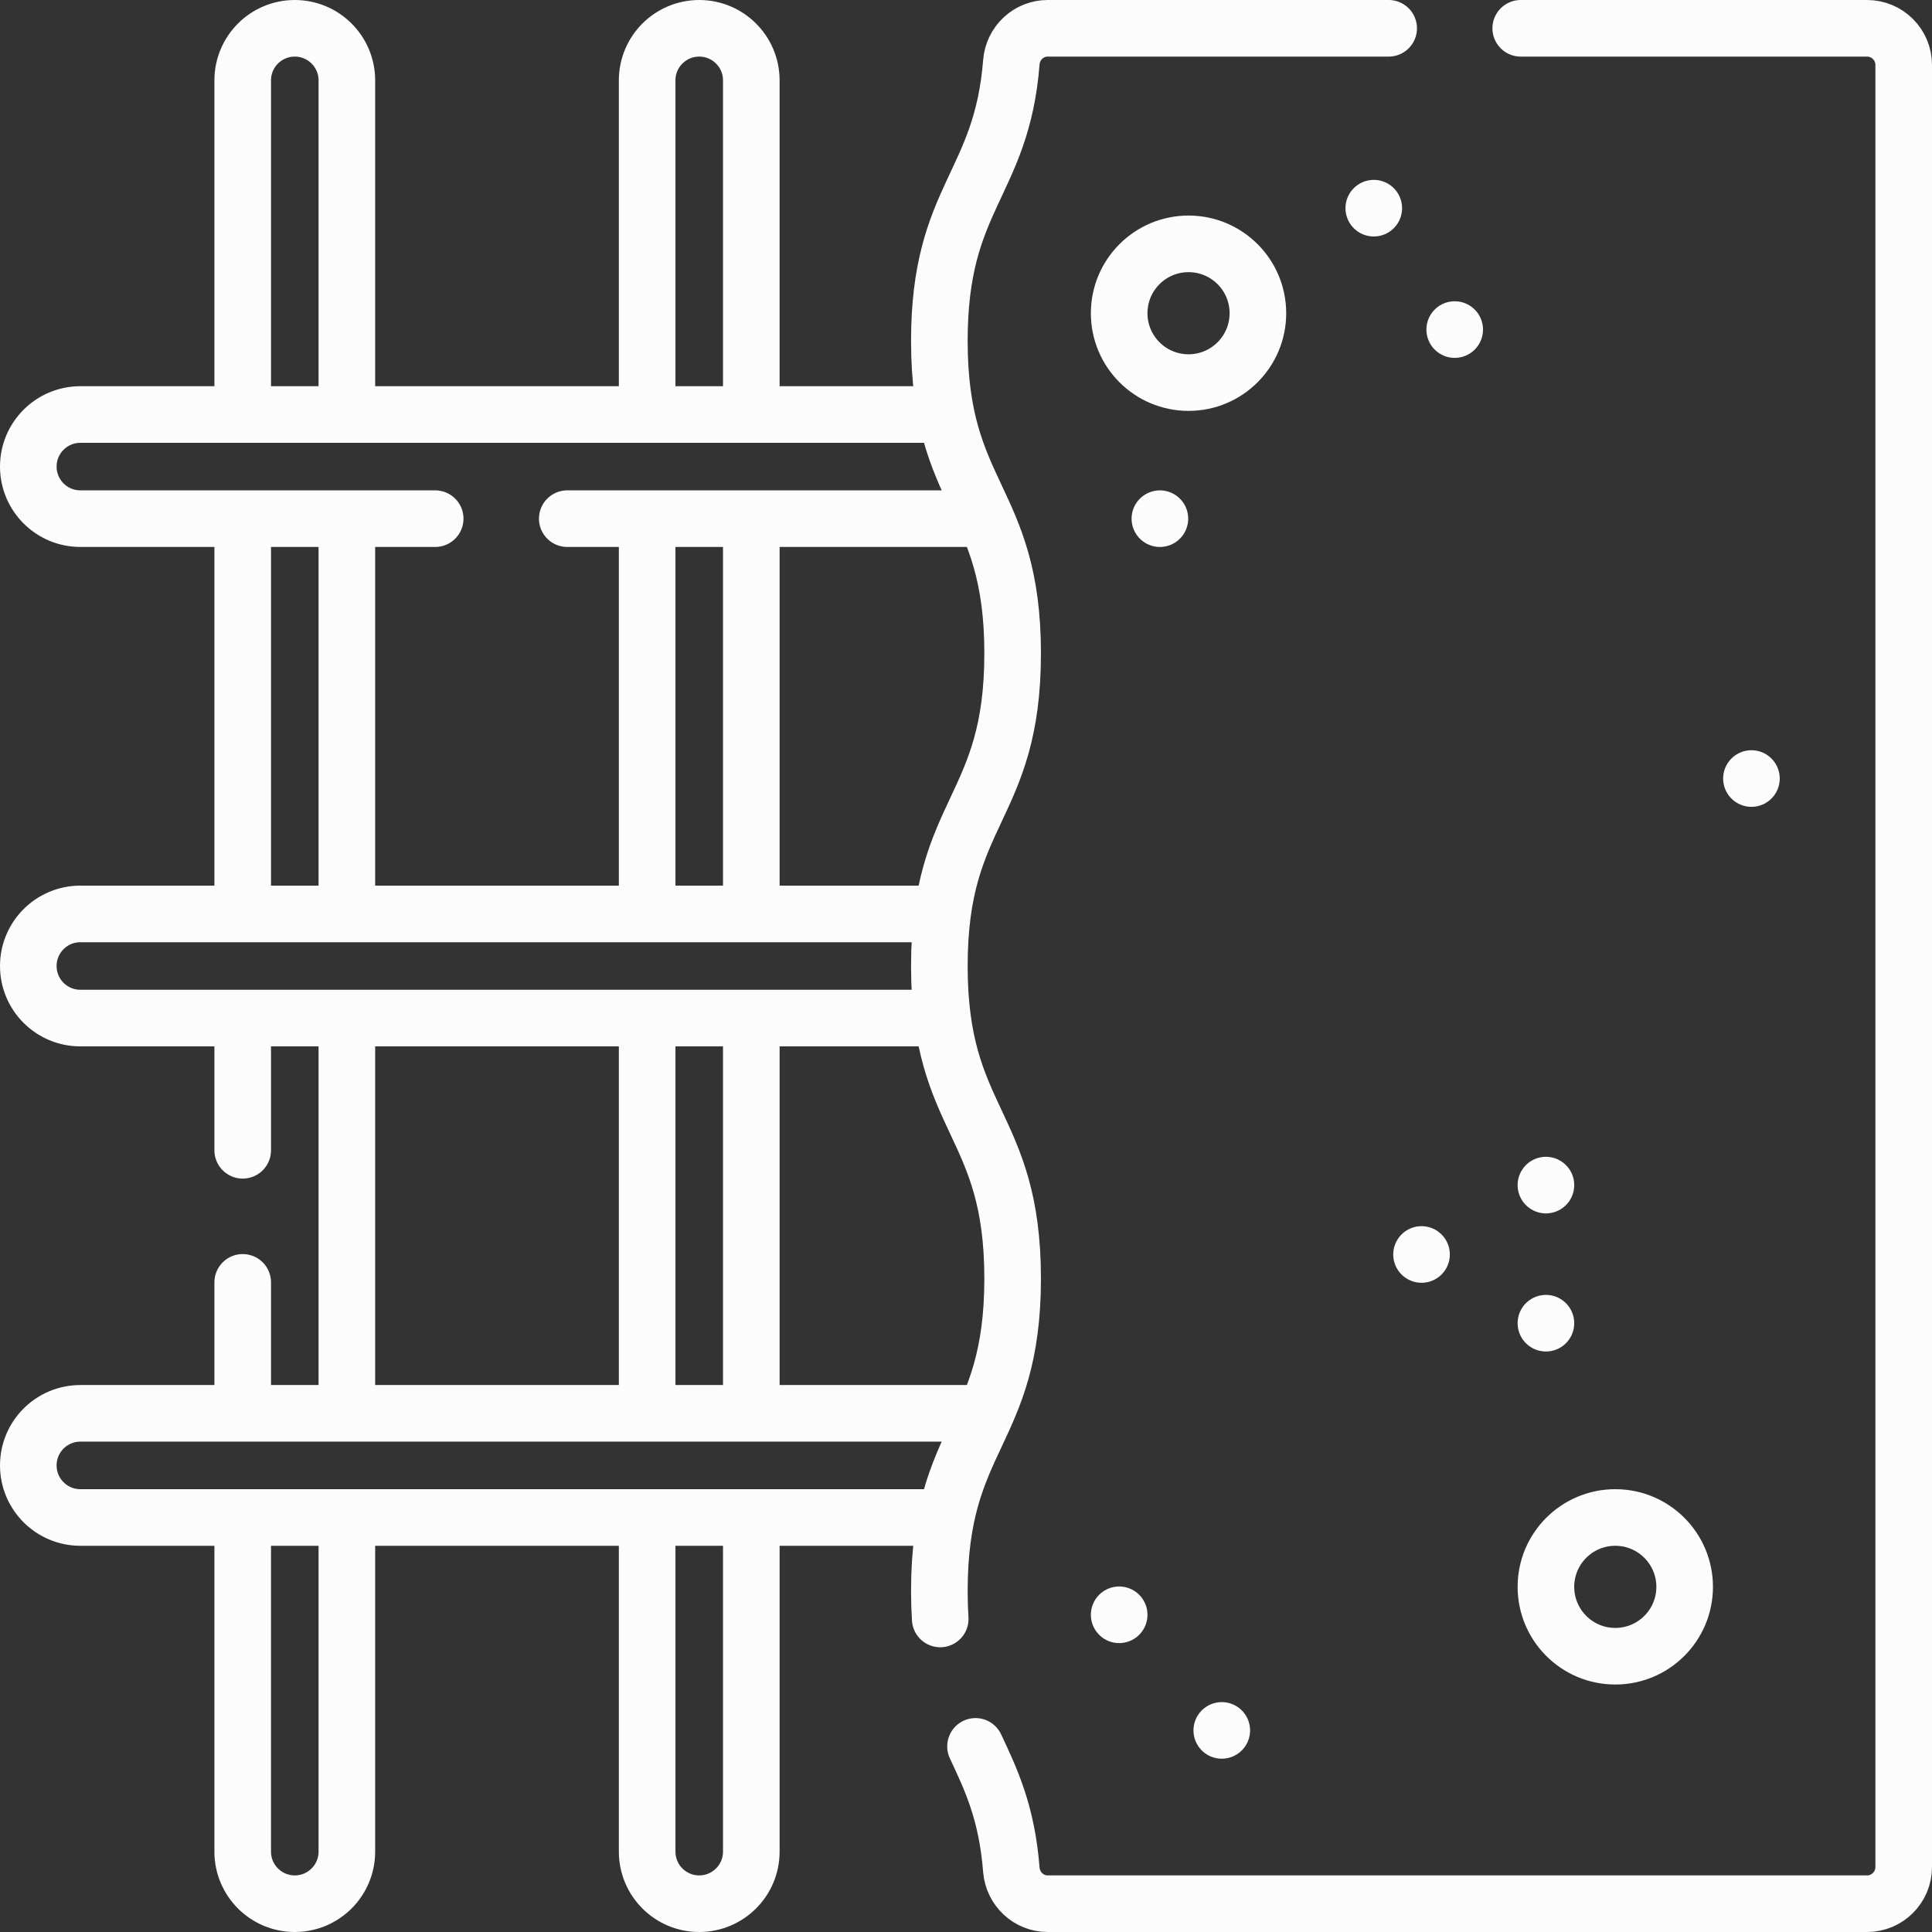 <svg xmlns="http://www.w3.org/2000/svg" version="1.1" xmlns:xlink="http://www.w3.org/1999/xlink" width="512" height="512" x="0" y="0" viewBox="0 0 512 512" style="enable-background:new 0 0 512 512" xml:space="preserve" class=""><rect x="0" y="0" width="512" height="512" fill="#333333" stroke="none"/><g><path d="M64.32 240.761V139.037M64.32 304.84v-32.59M64.32 371.33v-31.49M64.32 372.431v-1.101M91.921 403.917v86.782c0 7.622-6.179 13.801-13.801 13.801s-13.801-6.179-13.801-13.801v-86.782M91.921 272.248v100.183M91.921 139.037v101.724M64.32 107.991v-86.69c0-7.622 6.179-13.801 13.801-13.801s13.801 6.179 13.801 13.801v85.809M171.501 240.761V140.626M171.501 372.431V272.248M199.103 403.917v86.782c0 7.622-6.179 13.801-13.801 13.801s-13.801-6.179-13.801-13.801v-86.782M199.103 272.248v99.082M199.103 140.626v100.135M171.501 107.991v-86.69c0-7.622 6.179-13.801 13.801-13.801s13.801 6.179 13.801 13.801v86.69M258.17 137.45H150.33M115.33 137.45H21.3c-7.62 0-13.8-6.18-13.8-13.8s6.18-13.8 13.8-13.8h228.32M248.083 269.801H21.301C13.679 269.801 7.5 263.622 7.5 256s6.179-13.801 13.801-13.801h225.241M248.942 402.15H21.301c-7.622 0-13.801-6.179-13.801-13.801s6.179-13.801 13.801-13.801H258.17M403.01 7.5h91.78c5.36 0 9.71 4.35 9.71 9.71v477.58c0 5.36-4.35 9.71-9.71 9.71H277.66c-5.07 0-9.24-3.93-9.64-8.99-1.19-15.11-5.36-23.87-9.5-32.7" style="stroke-width:15;stroke-linecap:round;stroke-linejoin:round;stroke-miterlimit:10;" fill="none" stroke="#fcfcfc" stroke-width="15" stroke-linecap="round" stroke-linejoin="round" stroke-miterlimit="10" data-original="#000000" opacity="1"></path><path d="M249.17 429.04c-.15-2.31-.23-4.76-.23-7.38 0-41.42 19.42-41.42 19.42-82.83 0-41.42-19.42-41.42-19.42-82.84 0-41.41 19.42-41.41 19.42-82.83 0-41.41-19.42-41.41-19.42-82.83 0-38.18 16.5-41.16 19.08-73.84.4-5.06 4.57-8.99 9.64-8.99h90.35" style="stroke-width:15;stroke-linecap:round;stroke-linejoin:round;stroke-miterlimit:10;" fill="none" stroke="#fcfcfc" stroke-width="15" stroke-linecap="round" stroke-linejoin="round" stroke-miterlimit="10" data-original="#000000" opacity="1"></path><circle cx="314.974" cy="83.006" r="18.383" style="stroke-width:15;stroke-linecap:round;stroke-linejoin:round;stroke-miterlimit:10;" fill="none" stroke="#fcfcfc" stroke-width="15" stroke-linecap="round" stroke-linejoin="round" stroke-miterlimit="10" data-original="#000000" opacity="1"></circle><circle cx="428.068" cy="420.533" r="18.383" style="stroke-width:15;stroke-linecap:round;stroke-linejoin:round;stroke-miterlimit:10;" fill="none" stroke="#fcfcfc" stroke-width="15" stroke-linecap="round" stroke-linejoin="round" stroke-miterlimit="10" data-original="#000000" opacity="1"></circle><path d="M307.383 137.451h0M364.064 55.17h0M385.511 87.34h0M409.685 314.064h0M464.149 206.319h0M376.721 332.447h0M409.685 350.66h0M296.591 427.936h0M323.782 458.574h0" style="stroke-width:15;stroke-linecap:round;stroke-linejoin:round;stroke-miterlimit:10;" fill="none" stroke="#fcfcfc" stroke-width="15" stroke-linecap="round" stroke-linejoin="round" stroke-miterlimit="10" data-original="#000000" opacity="1"></path></g></svg>